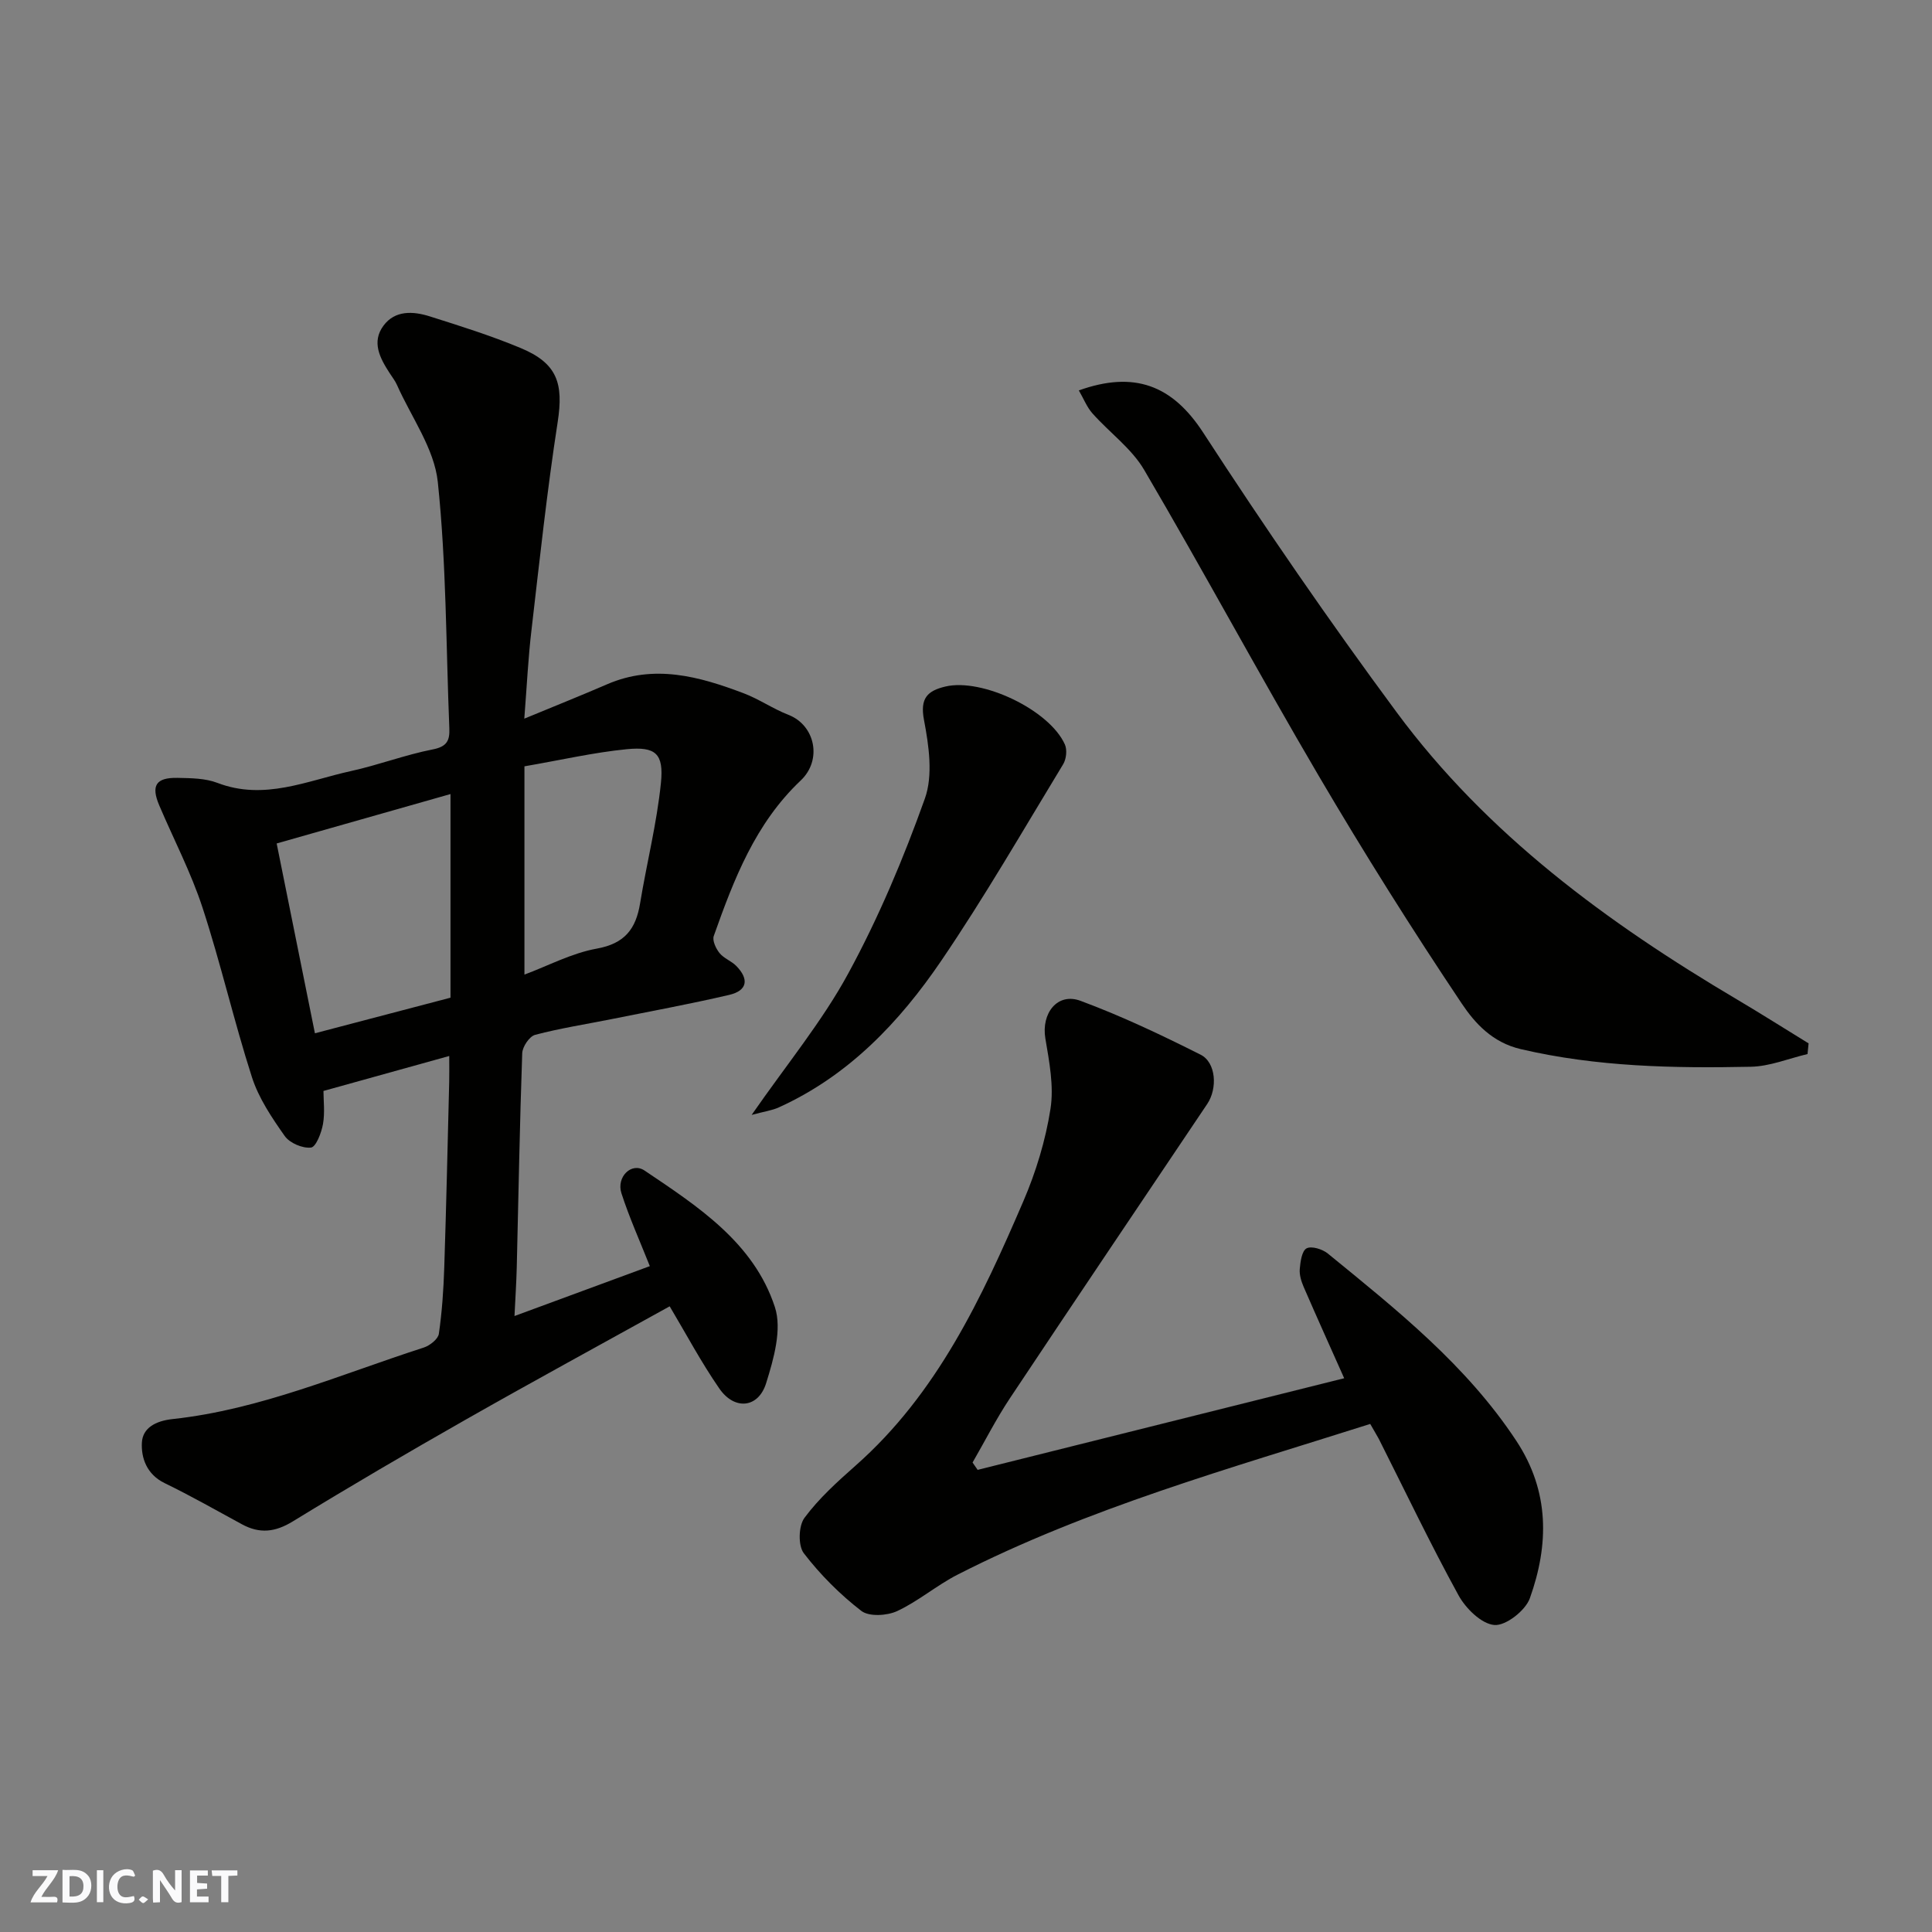 <svg enable-background="new 0 0 400 400" viewBox="0 0 400 400" xmlns="http://www.w3.org/2000/svg"><rect x="0" y="0" width="400" height="400" fill="#808080" stroke="none"/><g fill="#fafafb"><path d="m37.59 393.81c-.92.31-1.52.05-2-.78-.7-1.2-1.52-2.34-2.47-3.78v4.59c-.55.03-.95.05-1.41.07-.03-.37-.06-.64-.06-.91 0-1.91 0-3.81 0-5.7 1.13-.41 1.77-.03 2.29.91.62 1.11 1.38 2.14 2.31 3.19v-4.2h1.35v6.61z"/><path d="m12.94 393.88v-6.75c1.9.19 3.93-.54 5.37 1.29.8 1.01.78 2.88.03 3.97-1.37 1.97-3.4 1.51-5.4 1.49m1.45-1.22c2.04.12 2.92-.58 2.89-2.21-.03-1.51-.98-2.19-2.89-2z"/><path d="m11.81 393.87h-5.49c.68-2.18 2.47-3.48 3.51-5.45h-3.08v-1.21h5.29c-.71 2.13-2.44 3.48-3.47 5.51.86 0 1.63.04 2.39-.01.79-.05 1.14.21.85 1.16"/><path d="m39.33 393.86v-6.61h3.7v1.07h-2.22v1.52c.68.04 1.34.09 2.07.13v1.07c-.72.05-1.38.09-2.1.14v1.48h2.4v1.19h-3.85z"/><path d="m27.71 388.56c-1.15-.3-2.46-.61-3.1.64-.37.73-.41 1.93-.06 2.67.63 1.35 1.99.93 3.17.68.35.94-.01 1.32-.93 1.46-1.62.25-3.05-.27-3.76-1.48-.73-1.24-.6-3.03.31-4.17.88-1.11 2.71-1.7 4-1.16.32.13.44.74.65 1.12-.1.08-.19.16-.28.24"/><path d="m49.15 387.24v1.07c-.59.02-1.17.05-1.87.08v5.44h-1.48v-5.44h-1.85c-.05-.4-.08-.73-.13-1.15z"/><path d="m20.06 387.21h1.33v6.62h-1.33z"/><path d="m30.68 393.25c-.49.38-.8.79-1.05.76-.32-.05-.6-.45-.9-.7.26-.24.51-.64.8-.67.29-.04.62.3 1.15.61"/></g><path d="m108.55 148.79c6.36-2.63 11.79-4.8 17.15-7.12 9.76-4.22 19.06-1.62 28.26 1.86 3.2 1.21 6.09 3.23 9.28 4.47 5.56 2.17 7.03 9.35 2.54 13.59-9.41 8.9-13.84 20.46-18 32.19-.34.95.44 2.61 1.19 3.54.89 1.11 2.46 1.64 3.47 2.67 2.71 2.77 2.27 5.12-1.46 5.99-8.08 1.89-16.25 3.38-24.38 5.02-5.28 1.06-10.61 1.88-15.8 3.25-1.19.31-2.63 2.46-2.68 3.81-.52 14.76-.77 29.53-1.13 44.29-.08 3.25-.3 6.5-.47 10.12 9.22-3.4 18.65-6.88 28.02-10.33-2.06-5.19-4.25-10.05-5.88-15.09-1.09-3.38 2.1-6.51 4.79-4.7 11.04 7.43 22.61 14.92 26.98 28.26 1.51 4.6-.24 10.74-1.81 15.76-1.62 5.2-6.56 5.65-9.69 1.11-3.77-5.45-6.9-11.35-10.28-17.02-14 7.76-28.16 15.46-42.18 23.43-12.05 6.85-24.02 13.85-35.83 21.09-3.68 2.26-6.89 2.6-10.56.6-5.31-2.89-10.57-5.88-16-8.52-3.69-1.79-4.89-5.21-4.7-8.42.17-2.94 2.73-4.45 6.37-4.84 18.13-1.96 34.82-9.27 51.98-14.8 1.26-.41 2.97-1.75 3.13-2.85.66-4.55.97-9.17 1.12-13.77.42-12.76.7-25.53 1.02-38.3.04-1.62.01-3.24.01-5.45-8.89 2.47-17.16 4.77-26.04 7.24 0 1.96.32 4.48-.1 6.86-.32 1.8-1.45 4.74-2.48 4.86-1.75.2-4.41-.93-5.44-2.39-2.67-3.79-5.39-7.83-6.79-12.18-3.73-11.6-6.44-23.52-10.23-35.1-2.37-7.25-5.95-14.1-8.95-21.15-1.76-4.13-.71-5.81 3.79-5.72 2.77.06 5.73.07 8.25 1.04 9.69 3.71 18.57-.46 27.64-2.45 5.71-1.25 11.24-3.37 16.97-4.49 2.92-.57 3.5-1.86 3.4-4.33-.69-17.03-.61-34.14-2.39-51.05-.73-6.9-5.48-13.39-8.44-20.05-.39-.88-1.01-1.67-1.54-2.49-2-3.08-3.78-6.42-1.26-9.81 2.39-3.22 6.14-3 9.54-1.93 6.33 2 12.7 4 18.82 6.55 7.63 3.17 8.94 7.31 7.7 15.35-2.2 14.23-3.74 28.57-5.4 42.87-.71 5.88-.98 11.82-1.51 18.53zm-15.28 57.77c0-14.01 0-27.65 0-42.16-12.35 3.51-23.81 6.76-35.99 10.23 2.69 13.37 5.31 26.36 7.92 39.3 9.56-2.51 18.5-4.86 28.07-7.37zm15.31-47.9v43.12c4.92-1.83 9.8-4.45 14.98-5.38 5.78-1.04 8.09-4.07 8.96-9.35 1.37-8.34 3.47-16.59 4.32-24.97.61-6.06-1.09-7.54-7.04-6.97-6.91.68-13.72 2.26-21.22 3.55z" fill="#010100"/><path d="m283.69 294.81c-29.16 9.26-58.34 17.38-85.43 31.2-4.33 2.21-8.13 5.51-12.52 7.55-2.09.97-5.81 1.19-7.41-.04-4.43-3.42-8.5-7.5-11.91-11.94-1.21-1.58-1.1-5.67.14-7.33 2.98-4.02 6.81-7.48 10.6-10.83 16.87-14.9 26.09-34.67 34.72-54.73 2.61-6.07 4.59-12.59 5.61-19.1.74-4.7-.25-9.78-1.06-14.59-.87-5.2 2.48-9.57 7.28-7.79 8.5 3.15 16.75 7.07 24.86 11.15 3.22 1.62 3.53 7 1.37 10.21-13.63 20.3-27.32 40.58-40.86 60.94-2.83 4.26-5.16 8.85-7.72 13.29.35.51.7 1.02 1.05 1.52 25.35-6.34 50.7-12.67 75.89-18.97-2.71-6.09-5.59-12.45-8.37-18.86-.5-1.16-.93-2.52-.83-3.74.13-1.52.43-3.76 1.41-4.29 1.02-.54 3.29.16 4.4 1.07 14.28 11.66 28.73 23.13 39.06 38.83 6.88 10.46 6.73 21.46 2.77 32.54-.91 2.55-4.98 5.73-7.34 5.54-2.68-.22-5.94-3.43-7.44-6.17-5.82-10.61-11.04-21.55-16.49-32.36-.47-.87-.99-1.7-1.78-3.1z" fill="#010100"/><path d="m223.36 80.83c11.47-4.1 19.35-1.1 25.75 8.74 12.79 19.68 26.11 39.05 40.06 57.91 18.71 25.3 43.64 43.58 70.46 59.45 4.99 2.95 9.88 6.06 14.82 9.09-.07.74-.15 1.47-.22 2.21-3.91.92-7.8 2.55-11.73 2.63-15.97.33-31.9.03-47.64-3.65-5.89-1.38-9.48-5.35-12.21-9.42-10.33-15.42-20.22-31.16-29.63-47.17-12.31-20.95-23.83-42.37-36.13-63.33-2.61-4.45-7.18-7.73-10.7-11.69-1.16-1.3-1.83-3.05-2.83-4.77z" fill="#010100"/><path d="m155.62 230.83c7.31-10.53 14.64-19.4 20.02-29.32 6.27-11.53 11.42-23.78 15.84-36.16 1.73-4.83.83-10.99-.18-16.3-.86-4.52.74-6.03 4.43-6.91 7.58-1.8 21.54 4.84 24.74 11.99.5 1.11.3 3.02-.35 4.09-8.3 13.66-16.29 27.53-25.27 40.73-8.65 12.71-19.19 23.79-33.6 30.32-1.4.64-3.01.85-5.63 1.56z" fill="#010100"/></svg>